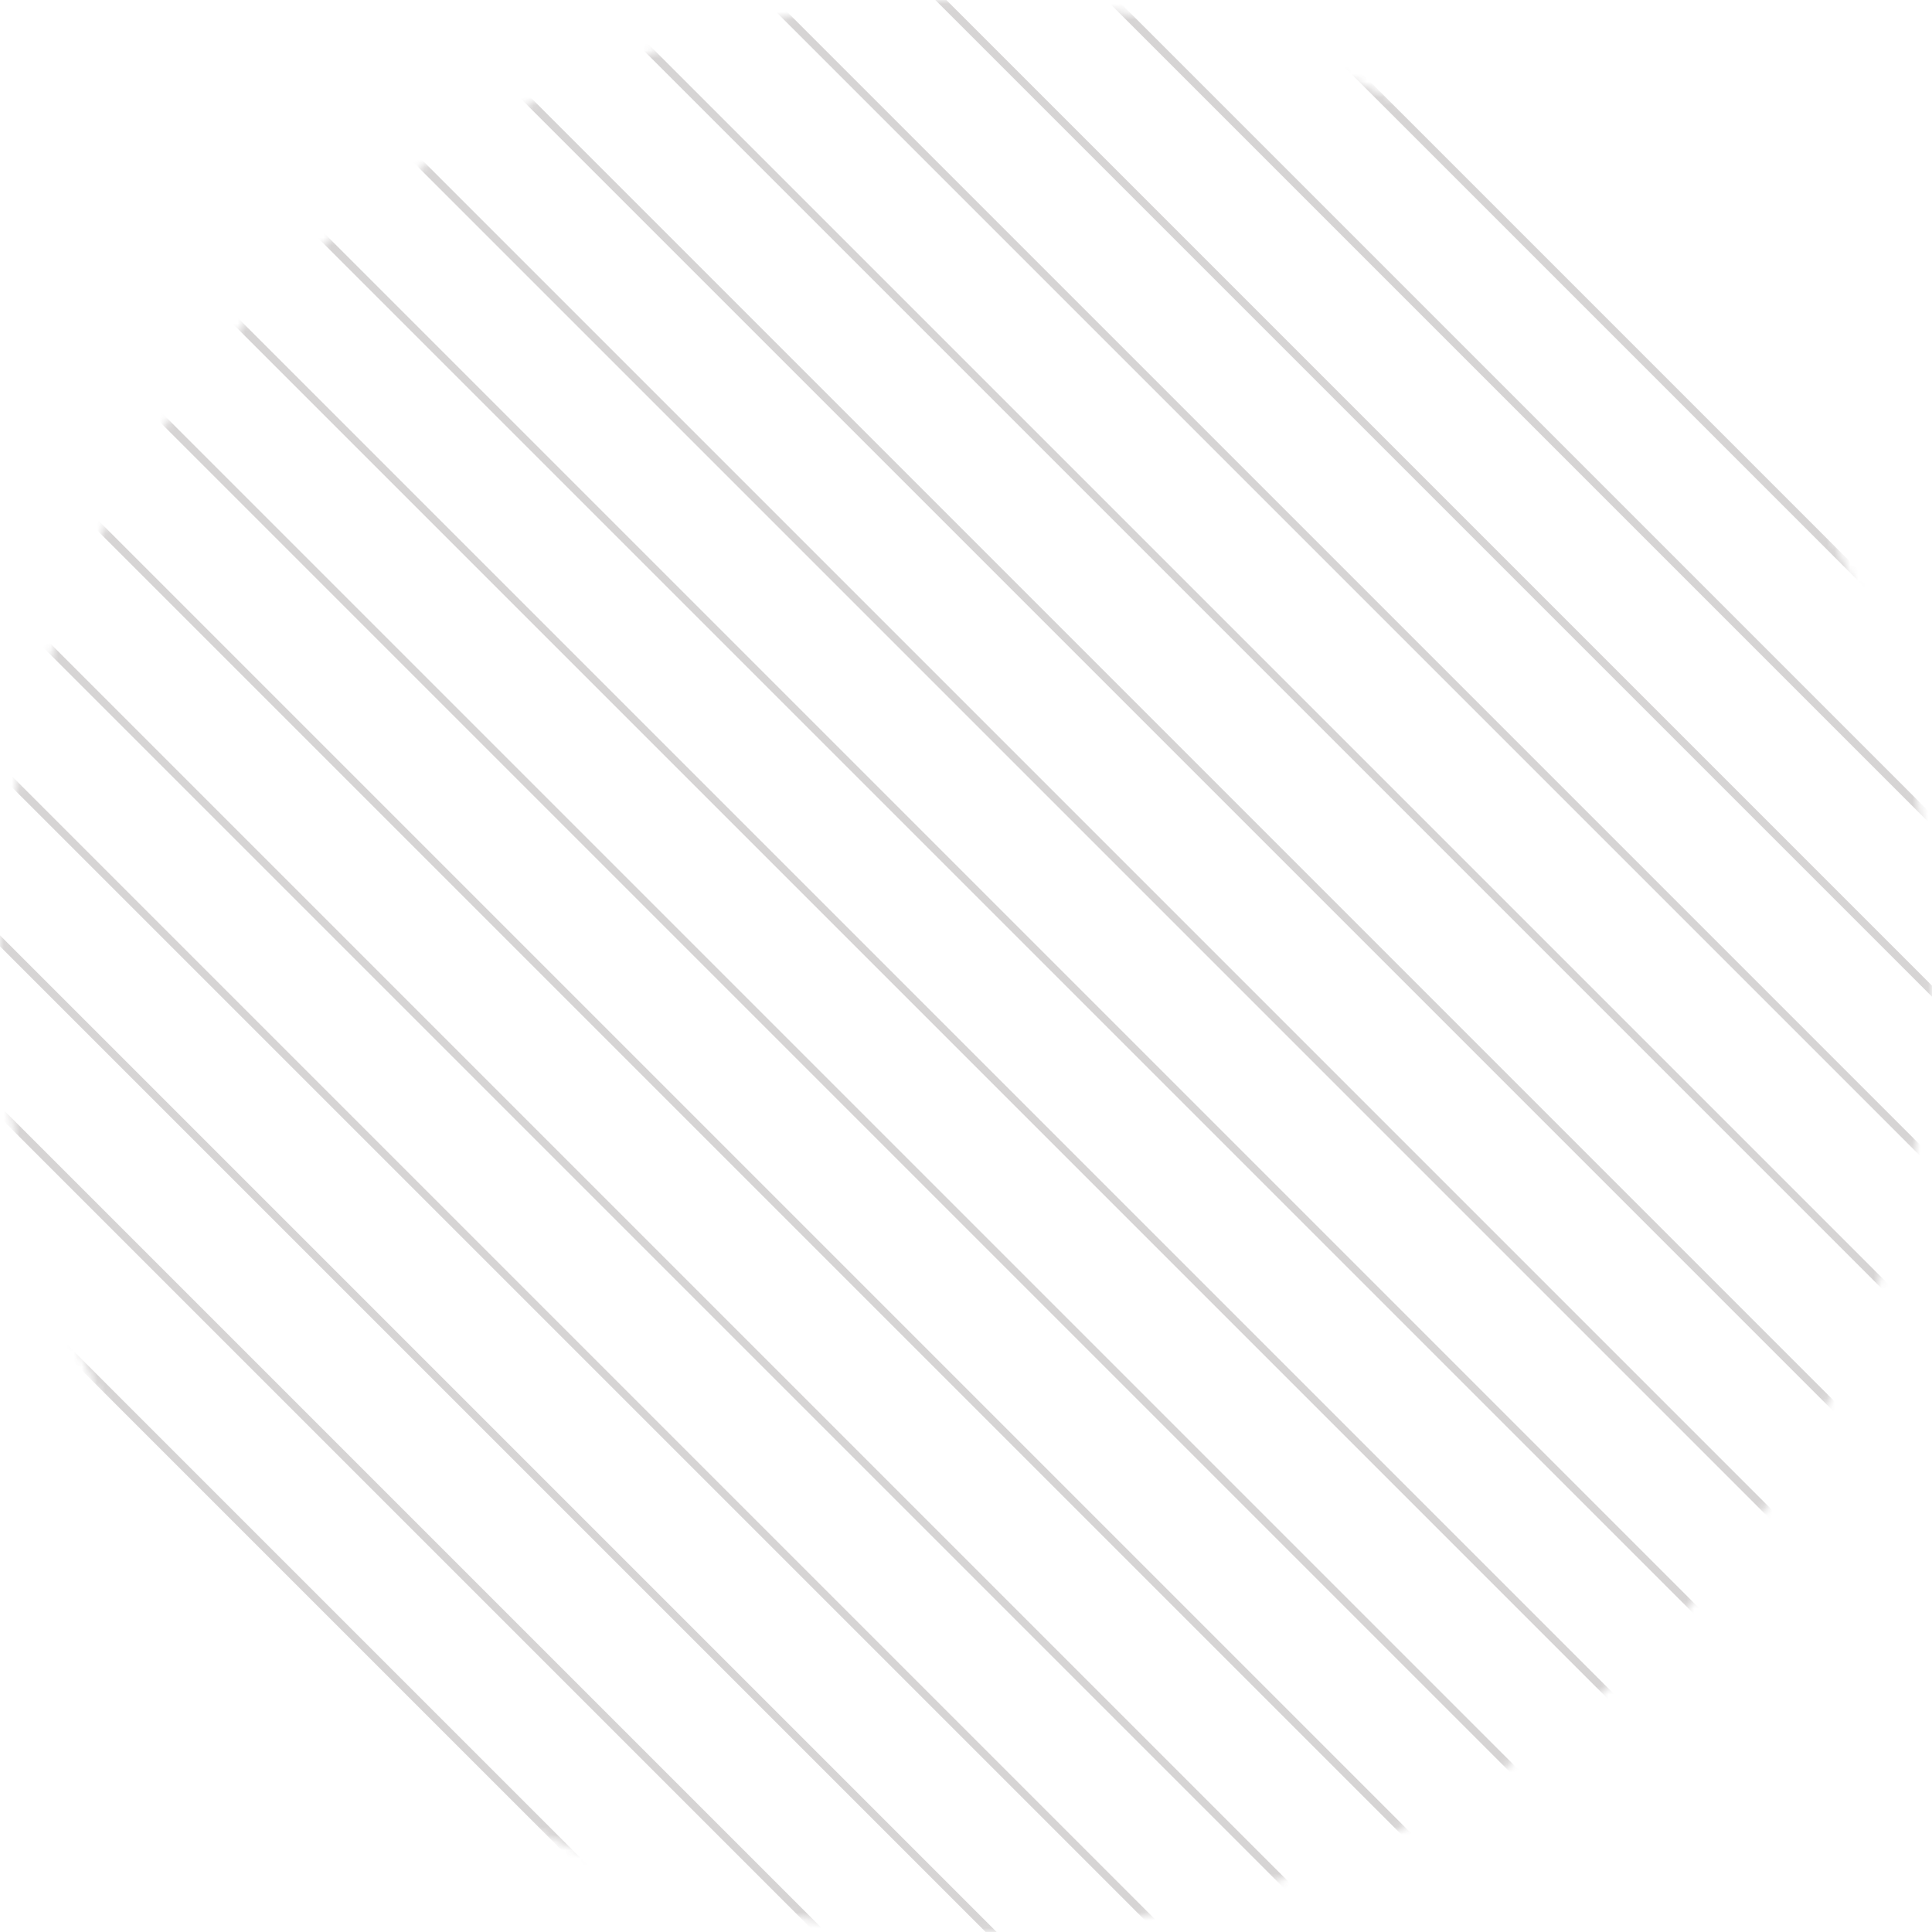 <svg width="248" height="248" viewBox="0 0 248 248" fill="none" xmlns="http://www.w3.org/2000/svg">
<g opacity="0.2">
<mask id="mask0_151_22" style="mask-type:luminance" maskUnits="userSpaceOnUse" x="0" y="0" width="248" height="248">
<path d="M124 248C192.483 248 248 192.483 248 124C248 55.517 192.483 0 124 0C55.517 0 0 55.517 0 124C0 192.483 55.517 248 124 248Z" fill="white"/>
</mask>
<g mask="url(#mask0_151_22)">
<path d="M125.594 312.238L-75.219 111.425" stroke="#332828" stroke-miterlimit="10"/>
<path d="M136.572 301.26L-64.242 100.447" stroke="#332828" stroke-miterlimit="10"/>
<path d="M147.553 290.279L-53.26 89.466" stroke="#332828" stroke-miterlimit="10"/>
<path d="M158.531 279.301L-42.282 78.488" stroke="#332828" stroke-miterlimit="10"/>
<path d="M169.509 268.323L-31.304 67.51" stroke="#332828" stroke-miterlimit="10"/>
<path d="M180.49 257.342L-20.323 56.529" stroke="#332828" stroke-miterlimit="10"/>
<path d="M191.468 246.364L-9.345 45.551" stroke="#332828" stroke-miterlimit="10"/>
<path d="M202.446 235.386L1.633 34.573" stroke="#332828" stroke-miterlimit="10"/>
<path d="M213.427 224.405L12.614 23.592" stroke="#332828" stroke-miterlimit="10"/>
<path d="M224.405 213.427L23.592 12.614" stroke="#332828" stroke-miterlimit="10"/>
<path d="M235.383 202.449L34.57 1.636" stroke="#332828" stroke-miterlimit="10"/>
<path d="M246.364 191.468L45.551 -9.345" stroke="#332828" stroke-miterlimit="10"/>
<path d="M257.342 180.49L56.529 -20.323" stroke="#332828" stroke-miterlimit="10"/>
<path d="M268.32 169.512L67.507 -31.301" stroke="#332828" stroke-miterlimit="10"/>
<path d="M279.301 158.531L78.488 -42.282" stroke="#332828" stroke-miterlimit="10"/>
<path d="M290.279 147.553L89.466 -53.26" stroke="#332828" stroke-miterlimit="10"/>
<path d="M301.257 136.575L100.444 -64.238" stroke="#332828" stroke-miterlimit="10"/>
<path d="M312.238 125.594L111.425 -75.219" stroke="#332828" stroke-miterlimit="10"/>
<path d="M323.216 114.616L122.403 -86.197" stroke="#332828" stroke-miterlimit="10"/>
<path d="M334.194 103.638L133.381 -97.175" stroke="#332828" stroke-miterlimit="10"/>
<path d="M345.175 92.657L144.362 -108.157" stroke="#332828" stroke-miterlimit="10"/>
</g>
</g>
</svg>

